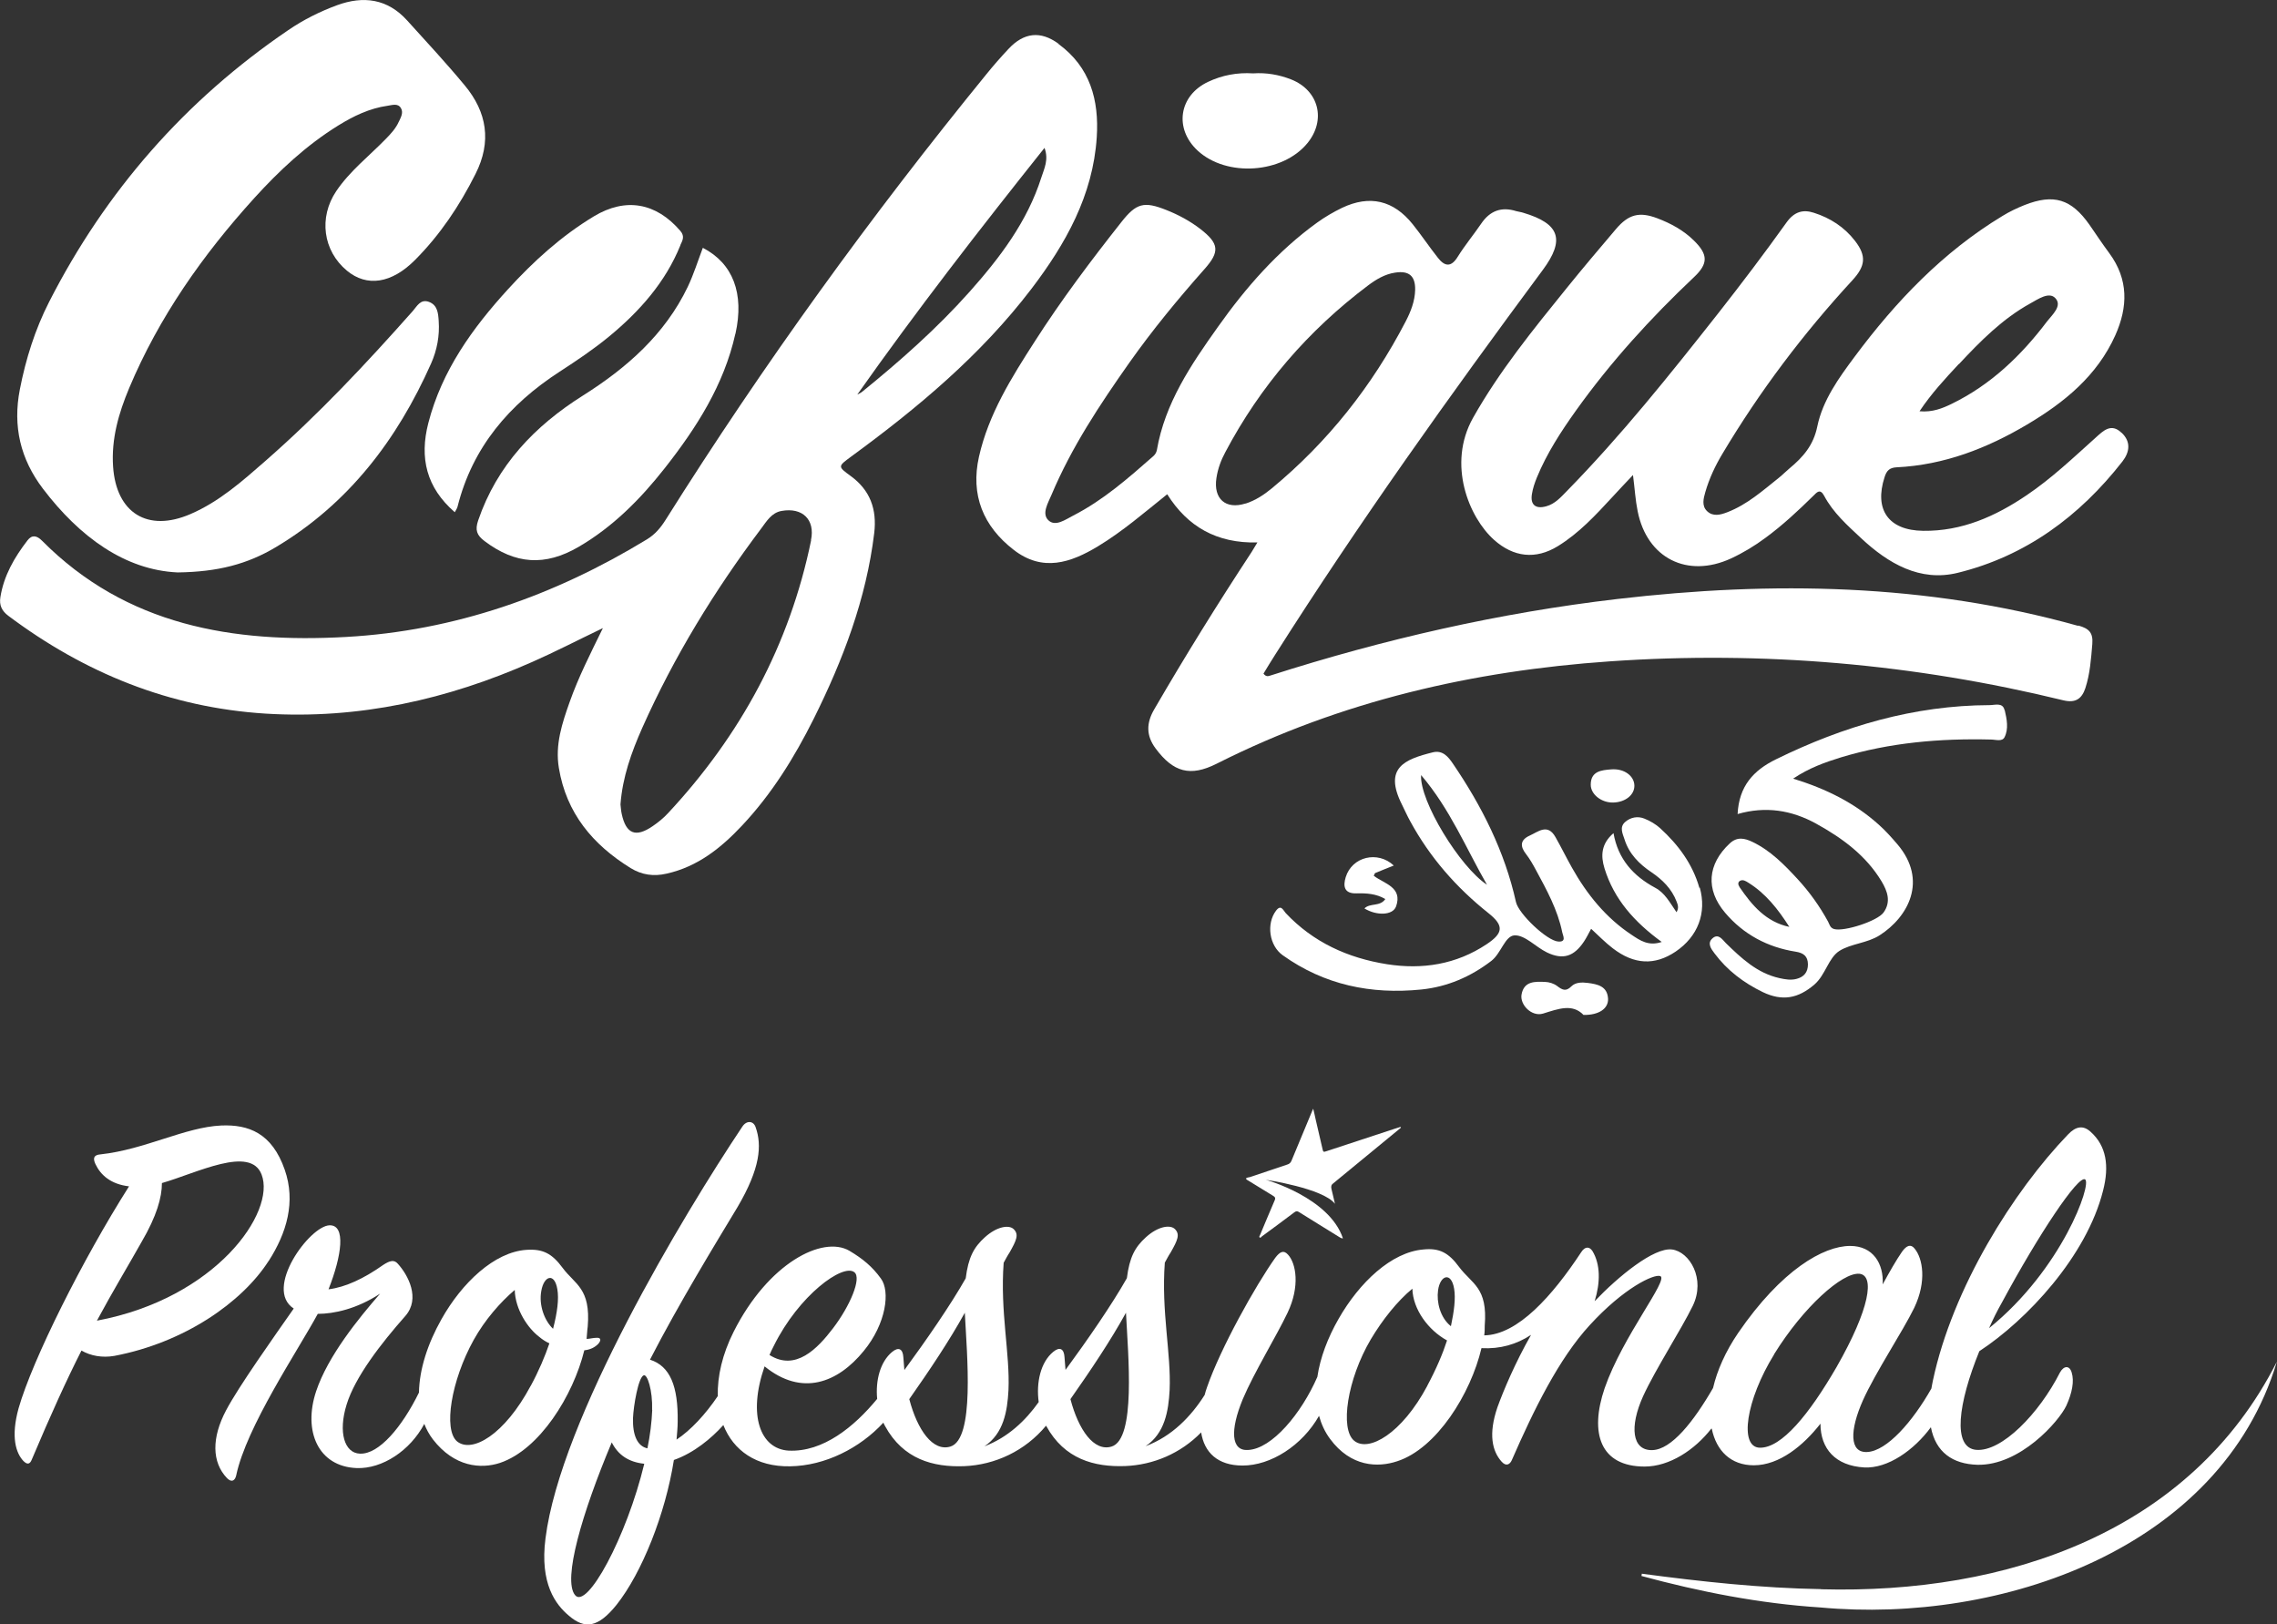 <?xml version="1.0" encoding="UTF-8"?>
<svg id="Layer_2" data-name="Layer 2" xmlns="http://www.w3.org/2000/svg" viewBox="0 0 180 128.41">
  <rect x="0" y="0" width="180" height="128.41" fill="#333333" stroke="none"/>
  <defs>
    <style>
      .cls-1 {
        fill: #fff;
        stroke-width: 0px;
      }
    </style>
  </defs>
  <g id="Layer_1-2" data-name="Layer 1">
    <g>
      <g>
        <path class="cls-1" d="M143.97,125.62c-4.74-.08-9.47-.59-14.18-1.22l-.03.18c4.62,1.25,9.34,2.18,14.17,2.49,14.19,1.31,31.6-4.59,36.06-19.43-6.83,13.49-21.36,18.39-36.03,17.99Z"/>
        <path class="cls-1" d="M21.24,99.68c1.43-2.23,2.15-4.68,1.27-7.21-1.01-2.91-2.87-3.59-5.02-3.5-2.87.13-6.03,1.9-9.53,2.28-.55.04-.63.3-.42.76.42.89,1.22,1.6,2.66,1.77-3.67,5.78-7.63,13.7-8.73,17.54-.63,2.28-.21,3.54.38,4.17.29.29.51.29.67-.13,1.48-3.5,2.74-6.28,3.92-8.6.72.42,1.65.59,2.61.42,5.52-1.05,10.08-4.22,12.19-7.51ZM7.66,104.4c1.27-2.36,2.45-4.3,3.54-6.24,1.18-2.02,1.6-3.5,1.6-4.64,2.78-.8,7-2.99,7.88-.67,1.14,2.95-3.58,9.78-13.03,11.55Z"/>
        <path class="cls-1" d="M47.34,106.17c.17-.21.17-.42-.13-.42-.34,0-.59.09-.84.09.04-.34.04-.63.09-.97.25-3.04-1.01-3.33-1.98-4.64-.84-1.14-1.56-1.52-2.87-1.43-2.53.17-5.1,2.61-6.71,5.48-1.09,1.93-1.75,3.96-1.78,5.8-1.33,2.71-3.16,4.9-4.67,4.83-1.22-.04-1.73-1.69-1.05-3.88.67-2.19,2.74-4.85,4.64-7,1.22-1.39.21-3.25-.59-4.13-.29-.34-.63-.25-1.14.08-1.56,1.1-2.99,1.77-4.34,1.94,1.05-2.66,1.39-5.1.08-5.06-1.56.04-5.23,5.02-2.83,6.58-1.56,2.23-4.38,6.2-5.35,8.05-1.14,2.15-1.14,4.09.08,5.36.38.38.63.17.72-.21.8-3.84,4.85-9.83,6.45-12.78,1.26,0,3.08-.38,4.93-1.6-1.69,1.94-4.13,4.93-5.06,7.72-1.05,3.16.17,5.95,3.2,6.07,2.03.08,4.24-1.39,5.35-3.49.17.43.39.84.68,1.22,1.69,2.19,3.8,2.36,5.31,1.86,3.12-1.05,5.78-5.31,6.66-8.9.42-.04.84-.21,1.14-.55ZM41.95,109.55c-2.07,3.88-4.64,5.35-5.82,4.39-1.1-.93-.46-4.81,1.31-8.01.89-1.6,2.11-2.99,3.25-3.96.04,1.56,1.05,3.04,1.94,3.71.25.21.51.38.8.51-.34,1.01-.84,2.19-1.48,3.37ZM43.72,105.04c-.67-.63-1.14-1.86-.93-2.99.21-1.22,1.05-1.47,1.27-.13.13.76,0,1.81-.34,3.12Z"/>
        <path class="cls-1" d="M135.32,112.95c.36,1.74,1.51,2.88,3.32,2.88,2.02,0,3.92-1.56,5.27-3.29,0,1.98,1.18,3.33,3.46,3.46,1.87.1,3.95-1.38,5.27-3.18.38,1.98,1.72,2.91,3.67,2.97,3.37.08,6.45-3.42,7.04-4.68.46-1.01.63-1.94.42-2.61-.17-.59-.63-.55-.93,0-1.65,3.25-4.6,6.28-6.62,6.11-1.9-.17-1.43-3.67.25-7.8,3.75-2.45,8.48-7.51,9.78-12.69.51-1.98.25-3.54-.97-4.64-.59-.55-1.18-.46-1.81.21-4.3,4.47-9.11,12.1-10.67,19.44-.05.22-.08.43-.12.63-1.47,2.6-3.51,4.94-5.07,5.02-1.43.08-1.39-1.73-.34-4.09,1.01-2.24,3.12-5.4,4.05-7.3,1.01-2.11.67-3.92.04-4.68-.29-.38-.63-.29-1.01.25-.46.67-.97,1.56-1.52,2.57.09-1.64-.76-3.04-2.57-3.04-2.11,0-5.44,1.9-8.85,6.87-1.01,1.48-1.67,2.98-1.99,4.36-1.53,2.65-3.29,4.88-4.81,4.91-1.6.04-1.81-1.85-.72-4.26,1.01-2.19,2.99-5.23,3.92-7.13,1.05-2.15-.25-4.3-1.64-4.47-1.43-.17-4.22,2.11-6.11,4.09.46-1.48.46-2.91-.17-3.96-.25-.38-.59-.38-.89.08-2.28,3.46-5.02,6.54-7.67,6.58.04-.25.04-.55.04-.76.25-3.04-1.01-3.29-2.02-4.64-.84-1.14-1.56-1.52-2.83-1.39-2.53.21-5.06,2.61-6.7,5.48-.86,1.5-1.46,3.08-1.68,4.59,0,0,0,0,0,0-1.27,2.91-3.59,5.69-5.48,5.78-1.35.09-1.43-1.56-.42-4.01.89-2.11,2.66-4.98,3.54-6.83,1.01-2.11.67-3.92.04-4.6-.34-.38-.63-.25-1.01.25-1.56,2.19-4.34,7.17-5.4,10.25-.07.2-.13.39-.18.59-1.07,1.69-2.58,3.27-4.67,4.05,1.52-1.01,1.81-2.78,1.9-4.43.13-2.91-.67-6.2-.38-10.08.17-.3.29-.55.46-.8.55-.97.76-1.43.34-1.85-.38-.38-1.35-.21-2.28.63-.89.8-1.31,1.6-1.52,3.25-1.22,2.15-3.12,4.89-4.85,7.25-.04-.34-.04-.67-.08-1.01-.04-.67-.38-.84-.89-.42-1,.82-1.36,2.43-1.15,3.97-1.04,1.47-2.44,2.8-4.29,3.5,1.52-1.01,1.81-2.78,1.9-4.43.13-2.91-.67-6.2-.38-10.08.17-.3.29-.55.46-.8.55-.97.76-1.43.34-1.85-.38-.38-1.35-.21-2.28.63-.89.8-1.31,1.6-1.52,3.25-1.22,2.15-3.12,4.89-4.85,7.25-.04-.34-.04-.67-.08-1.01-.04-.67-.38-.84-.89-.42-.94.78-1.32,2.25-1.18,3.71-1.82,2.21-4.28,4.22-7,4.09-2.23-.13-3.25-2.78-1.9-6.66,2.95,2.4,5.78,1.31,7.84-1.22,1.77-2.15,2.11-4.72,1.35-5.73-.67-.93-1.43-1.56-2.49-2.19-2.11-1.22-6.41.97-9.15,6.41-.89,1.77-1.29,3.52-1.25,5.08-.97,1.44-2.14,2.7-3.26,3.44.04-.51.09-.97.09-1.43.04-2.78-.59-4.38-2.19-4.89,2.28-4.43,5.19-9.19,6.92-12.06,1.81-3.08,1.94-4.89,1.43-6.32-.17-.51-.72-.55-1.05-.04-4.68,7-14.38,23.15-15.56,32.55-.46,3.58.8,5.23,1.85,6.11,1.27,1.1,2.32.93,3.75-.84,2.02-2.53,3.88-7.21,4.55-11.47,1.57-.55,2.97-1.71,3.91-2.76.79,2,2.59,3.31,5.28,3.26,2.76-.04,5.52-1.44,7.37-3.45.04.1.09.19.14.28,1.43,2.61,3.79,3.25,6.24,3.16,2.45-.1,4.82-1.2,6.48-3.2,0,.01.01.02.02.03,1.43,2.61,3.79,3.25,6.24,3.16,2.23-.09,4.38-1,6-2.66.25,1.59,1.31,2.62,3.28,2.62,2.22,0,4.7-1.57,6.04-3.93.18.65.46,1.27.87,1.82,1.64,2.23,3.79,2.28,5.31,1.77,3.12-1.01,5.82-5.35,6.66-8.94,1.48.08,2.78-.3,3.92-1.05-1.27,2.23-2.19,4.43-2.66,5.73-.72,2.11-.42,3.46.34,4.3.38.42.67.17.8-.13,1.73-3.96,3.71-8.01,6.16-10.67,2.7-2.95,5.06-4.05,5.57-3.88.72.25-2.95,4.72-4.39,8.86-1.22,3.58-.34,6.2,3.16,6.2,1.96,0,3.96-1.31,5.28-3.01ZM158.25,102.97c2.91-5.4,6.03-10.08,6.58-9.74.55.34-1.81,7.08-7.59,11.76.29-.67.63-1.35,1.01-2.02ZM140.24,107.06c2.32-3.75,5.4-6.49,6.75-6.37,1.22.13.84,2.74-1.81,7.38-2.15,3.71-4.34,6.41-6.07,6.37-1.64-.04-1.1-3.75,1.14-7.38ZM61.17,106.39c1.98-4.01,5.48-6.54,6.37-5.82.59.46-.34,2.66-1.69,4.43-1.22,1.6-2.95,3.42-5.02,2.11.08-.21.21-.46.34-.72ZM45.45,126.08c-.97-1.22.55-6.45,2.91-12.06.51,1.01,1.35,1.56,2.57,1.69-1.39,5.78-4.55,11.6-5.48,10.37ZM51.56,111.45c-.04.97-.17,2.02-.38,3.04-.8-.17-1.18-1.05-1.14-2.4.04-.97.42-3.2.84-3.37.29-.13.72,1.18.67,2.74ZM75.13,114.35c-1.39.42-2.61-1.31-3.25-3.75,1.6-2.28,3.16-4.6,4.39-6.83.17,3.37.8,9.99-1.14,10.58ZM87.87,114.35c-1.39.42-2.61-1.31-3.25-3.75,1.6-2.28,3.16-4.6,4.39-6.83.17,3.37.8,9.99-1.14,10.58ZM112.83,109.55c-2.02,3.79-4.64,5.27-5.78,4.34-1.14-.93-.55-4.85,1.31-8.01.93-1.56,2.11-3.04,3.29-4.01.04,1.64,1.27,3.29,2.74,4.09-.34,1.05-.84,2.23-1.56,3.58ZM114.69,104.83c-.84-.67-1.14-1.9-1.01-2.83.17-1.22,1.05-1.48,1.27-.13.13.76,0,1.77-.25,2.95Z"/>
        <path class="cls-1" d="M98.67,93.32c.67.41,1.33.82,1.99,1.22.13.09.18.15.12.31-.39.92-.79,1.85-1.17,2.77-.03.06-.1.15-.03.2.06.06.13-.04.17-.08.86-.63,1.71-1.26,2.56-1.9.14-.11.24-.12.39-.02,1.05.66,2.1,1.3,3.16,1.96.08.04.16.12.3.11-1.08-3.24-6.1-4.63-6.1-4.63,0,0,4.53.67,5.47,1.9-.1-.4-.18-.8-.28-1.19-.04-.2-.01-.32.16-.44l5.34-4.39s-.02-.04-.04-.06c-.16.05-.33.11-.5.16-1.77.58-3.55,1.17-5.32,1.75-.28.1-.29.08-.35-.19-.18-.78-.36-1.56-.54-2.33-.05-.27-.12-.52-.19-.83-.05.1-.06.14-.08.18-.54,1.31-1.08,2.61-1.63,3.92-.07.17-.17.27-.35.32-.99.33-1.97.66-2.95.99-.11.03-.22.02-.31.11.04.1.14.13.2.17Z"/>
      </g>
      <g>
        <path class="cls-1" d="M129.2,62.09c.02.74-.71,1.33-1.68,1.35-.92.02-1.77-.64-1.77-1.41,0-1.08.86-1.15,1.6-1.21,1.04-.09,1.83.51,1.85,1.27Z"/>
        <path class="cls-1" d="M110.36,71.65c-.25.72-1.55.75-2.5.16.45-.45,1.23-.12,1.65-.74-.72-.43-1.51-.47-2.28-.45-1.02.03-1.05-.62-.85-1.28.5-1.63,2.54-2.11,3.8-.92-.49.19-.97.39-1.46.59-.05.02-.07.11-.12.22.82.63,2.3.89,1.76,2.43Z"/>
        <path class="cls-1" d="M127.12,78.95c.03.77-.71,1.3-1.94,1.28-.88-.91-1.97-.49-3.19-.11-.91.28-1.85-.7-1.71-1.5.19-1.08,1.07-1.03,1.86-1,.33.01.7.13.95.32.41.31.69.47,1.13.03.33-.33.84-.33,1.3-.27.78.1,1.55.26,1.6,1.26Z"/>
        <path class="cls-1" d="M134.34,70.19c-.54-1.9-1.67-3.41-3.09-4.71-.36-.33-.81-.59-1.26-.77-.52-.21-1.08-.11-1.51.26-.48.41-.21.92-.06,1.38.36,1.15,1.16,1.95,2.13,2.6.87.59,1.59,1.3,1.98,2.3.1.26.21.52,0,.86-.52-.75-.91-1.52-1.68-1.93-1.73-.93-2.94-2.26-3.3-4.32-.98.84-1.02,1.79-.71,2.79.75,2.43,2.35,4.23,4.52,5.81-1.04.36-1.73-.13-2.36-.55-2.05-1.35-3.55-3.21-4.74-5.33-.45-.8-.85-1.62-1.3-2.41-.62-1.1-1.36-.42-2.05-.11-.74.34-.76.84-.27,1.46.3.39.55.83.78,1.26.85,1.57,1.72,3.15,2.08,4.93.05.25.35.76-.31.72-.89-.05-3.14-2.19-3.35-3.12-.89-4-2.7-7.59-4.99-10.95-.36-.53-.8-1.08-1.58-.89-2.25.56-3.9,1.23-2.45,4.12.22.44.42.9.66,1.33,1.55,2.85,3.64,5.24,6.18,7.26,1.23.98,1.2,1.57-.14,2.46-2.4,1.6-5.08,2.02-7.88,1.58-3.09-.49-5.83-1.73-8.01-4.05-.19-.21-.36-.71-.76-.18-.78,1.04-.54,2.76.53,3.52,3.29,2.35,6.98,3.11,10.95,2.71,2.06-.21,3.89-1,5.54-2.26.77-.59,1.08-1.98,1.83-2.02.83-.04,1.68.92,2.57,1.35,1.27.61,2.14.32,2.93-.87.2-.3.36-.63.56-1,.59.54,1.12,1.09,1.71,1.54,1.69,1.3,3.32,1.37,4.96.27,1.78-1.2,2.48-3.07,1.92-5.07ZM112.34,61.27c2.31,2.71,3.56,5.81,5.21,8.67-2.14-1.4-5.34-6.63-5.21-8.67Z"/>
        <path class="cls-1" d="M158.46,56.13c-.14-.62-.76-.39-1.17-.39-5.98.02-11.55,1.66-16.89,4.28-1.8.88-2.93,2.13-3.04,4.33,2.21-.64,4.27-.31,6.21.76,2.06,1.14,3.93,2.5,5.17,4.56.46.77.77,1.61.16,2.46-.48.68-3.12,1.53-3.91,1.31-.32-.09-.36-.36-.48-.59-.66-1.21-1.46-2.33-2.39-3.34-1.06-1.15-2.15-2.27-3.59-2.96-.61-.29-1.2-.43-1.79.12-1.76,1.64-1.93,3.64-.37,5.48,1.46,1.72,3.36,2.73,5.58,3.08.64.1.96.37.97,1,0,.63-.32,1-.9,1.15-.45.12-.9.04-1.35-.06-1.76-.39-3.01-1.57-4.24-2.77-.27-.27-.58-.78-1.04-.39-.47.4-.12.85.15,1.21,1,1.34,2.3,2.32,3.8,3.05,1.56.75,2.81.51,4.1-.6.88-.77,1.1-2.11,1.98-2.66.92-.57,2.18-.6,3.16-1.22,2.28-1.46,3.83-4.34,1.43-7.18-.47-.55-.95-1.09-1.49-1.57-1.91-1.72-4.17-2.84-6.77-3.64,1.27-.85,2.52-1.29,3.78-1.68,3.87-1.17,7.84-1.51,11.86-1.41.36,0,.88.19,1.07-.18.34-.67.18-1.44.02-2.13ZM137.51,70.11c-.12-.17-.15-.39.06-.49.22-.11.44.03.63.15,1.39.86,2.37,2.12,3.25,3.5-1.84-.39-2.95-1.7-3.94-3.15Z"/>
        <path class="cls-1" d="M167.71,34.21c-.82-.79-1.44-.16-2.05.39-1.76,1.58-3.47,3.21-5.44,4.54-2.48,1.68-5.13,2.86-8.19,2.82-2.74-.03-3.89-1.67-3.05-4.25.16-.5.38-.74.95-.77,3.75-.18,7.15-1.5,10.33-3.39,2.92-1.73,5.52-3.84,6.96-7.05,1-2.24,1.05-4.42-.48-6.49-.55-.74-1.05-1.5-1.57-2.25-1.43-2.03-2.82-2.46-5.13-1.55-.6.24-1.19.52-1.74.86-4.71,2.85-8.43,6.75-11.69,11.13-1.25,1.68-2.52,3.43-2.95,5.51-.3,1.48-1.12,2.42-2.18,3.3-.29.24-.56.52-.86.76-1.28,1.02-2.51,2.12-4.07,2.72-.54.21-1.14.37-1.61-.09-.43-.42-.28-.99-.13-1.51.31-1.07.78-2.07,1.35-3.02,2.94-4.93,6.38-9.49,10.27-13.71,1.04-1.13,1.13-1.93.21-3.12-.84-1.09-1.96-1.81-3.25-2.22-.86-.28-1.55-.09-2.16.76-1.75,2.45-3.57,4.85-5.43,7.22-3.8,4.82-7.63,9.62-11.93,14.01-.48.49-.94,1.02-1.63,1.21-.84.24-1.28-.11-1.14-.96.07-.45.22-.89.39-1.31.79-1.92,1.91-3.64,3.11-5.32,2.74-3.83,5.89-7.29,9.31-10.52,1.14-1.07,1.12-1.79,0-2.89-.83-.82-1.83-1.36-2.91-1.77-1.41-.53-2.26-.31-3.25.85-1.31,1.54-2.62,3.09-3.89,4.66-2.66,3.29-5.33,6.57-7.42,10.28-2.05,3.66-.32,7.86,1.67,9.64,1.54,1.37,3.28,1.57,5.03.5,1.68-1.03,3-2.46,4.32-3.89.5-.55,1.02-1.09,1.63-1.74.14,1.09.19,1.99.37,2.87.74,3.71,3.93,5.31,7.37,3.73.97-.45,1.88-1,2.74-1.64,1.36-1,2.58-2.14,3.78-3.32.28-.28.53-.59.85,0,.71,1.34,1.84,2.34,2.92,3.35,2.14,2,4.66,3.48,7.65,2.74,5.36-1.32,9.62-4.46,13.01-8.8.58-.75.68-1.56-.05-2.26ZM154.86,28.78c1.69-1.81,3.44-3.58,5.63-4.79.62-.34,1.48-.95,1.98-.43.59.61-.24,1.32-.65,1.85-2.04,2.7-4.45,5.01-7.53,6.51-.74.36-1.52.68-2.55.59.95-1.42,2.03-2.58,3.11-3.74Z"/>
        <path class="cls-1" d="M103.35,11.32c-1.97,2.4-6.38,2.7-8.67.59-1.88-1.74-1.49-4.35.82-5.44,1.12-.53,2.31-.75,3.56-.67,1.04-.07,2.04.1,3.01.48,2.19.87,2.78,3.21,1.28,5.04Z"/>
        <path class="cls-1" d="M164.27,49.47c-11.99-3.35-24.16-3.55-36.41-2.12-9.33,1.09-18.46,3.18-27.4,6.04-.17.05-.36.15-.58-.14.29-.48.6-.99.92-1.49,6.62-10.44,13.8-20.49,21.16-30.42,1.77-2.39,1.35-3.66-1.54-4.52-.18-.06-.38-.08-.56-.13-1.17-.37-2.08-.03-2.77.99-.6.88-1.29,1.71-1.85,2.61-.53.87-1.04.77-1.57.09-.69-.87-1.3-1.79-1.99-2.65-1.52-1.9-3.4-2.34-5.59-1.3-.68.33-1.35.72-1.96,1.16-3.13,2.26-5.64,5.13-7.85,8.25-2.12,2.98-4.19,6.02-4.83,9.75-.03.17-.15.36-.28.47-1.98,1.74-3.96,3.48-6.32,4.69-.61.31-1.42.92-1.98.37-.54-.53-.01-1.37.26-2.02,1.58-3.75,3.81-7.11,6.14-10.42,1.83-2.59,3.84-5.03,5.94-7.4,1.24-1.39,1.16-2.03-.32-3.18-.82-.63-1.73-1.12-2.69-1.5-1.76-.7-2.37-.55-3.55.95-2.41,3.05-4.75,6.16-6.85,9.44-1.84,2.86-3.65,5.74-4.41,9.11-.68,3.03.33,5.5,2.75,7.37,2.28,1.76,4.49,1.03,6.68-.3,1.93-1.17,3.64-2.65,5.45-4.1,1.61,2.56,3.91,3.89,7.13,3.81-.23.38-.34.57-.46.76-2.68,4.08-5.25,8.22-7.7,12.44-.63,1.08-.64,2.07.11,3.08,1.41,1.9,2.75,2.25,4.81,1.22.03-.02.07-.04.1-.05,9.75-4.91,20.17-7.3,30.99-8.05,12.1-.84,24.07.2,35.86,3.08.99.24,1.47-.15,1.74-.96.37-1.13.45-2.31.55-3.49.07-.88-.24-1.22-1.1-1.46ZM98.46,39.8c-1.57.5-2.55-.37-2.3-2.01.11-.73.36-1.41.7-2.04,2.77-5.24,6.55-9.62,11.28-13.18.64-.48,1.33-.9,2.15-1.02,1.1-.17,1.6.27,1.58,1.36-.02.9-.35,1.73-.75,2.5-2.65,5.1-6.15,9.53-10.59,13.2-.62.51-1.29.95-2.07,1.2Z"/>
        <path class="cls-1" d="M83.68,3.46c-1.43-1.05-2.75-.89-3.96.41-.6.64-1.18,1.3-1.73,1.98-9.16,11.24-17.65,22.96-25.37,35.24-.39.62-.82,1.14-1.47,1.54-7.32,4.46-15.21,7.24-23.78,7.72-8.93.5-17.37-.88-24.05-7.61-.41-.41-.79-.49-1.15-.02-1.03,1.34-1.87,2.78-2.14,4.49-.1.63.11,1.08.63,1.47,6.03,4.52,12.75,7.25,20.32,7.73,7.39.46,14.39-1.11,21.11-4.09,1.79-.79,3.53-1.69,5.57-2.67-1.02,2.08-1.94,3.9-2.62,5.82-.6,1.69-1.17,3.39-.86,5.24.59,3.57,2.68,6.06,5.67,7.91.88.54,1.82.68,2.85.44,2.46-.55,4.31-2.04,5.97-3.81,2.34-2.49,4.13-5.38,5.65-8.42,2.32-4.66,4.16-9.48,4.79-14.7.22-1.87-.32-3.38-1.86-4.5-1.03-.75-1.02-.76.01-1.52,5.28-3.86,10.28-8.04,14.27-13.27,2.71-3.56,4.87-7.39,5.17-11.99.19-2.94-.52-5.54-3.02-7.37ZM64.12,42.71c-1.7,8.27-5.57,15.41-11.31,21.57-.36.39-.78.73-1.22,1.03-1.34.92-2.1.61-2.44-.96-.06-.26-.07-.53-.1-.76.16-2.16.87-4.13,1.72-6.05,2.51-5.63,5.71-10.85,9.41-15.77.42-.56.81-1.24,1.6-1.38,1.66-.3,2.67.69,2.33,2.31ZM82.32,14.03c-1.11,3.49-3.27,6.33-5.66,9.02-2.59,2.91-5.5,5.48-8.52,7.93-.11.09-.25.14-.37.21,4.69-6.65,9.66-13.05,14.8-19.5.35.93-.03,1.65-.25,2.34Z"/>
        <path class="cls-1" d="M58.13,26.39c-.9,4.04-3.08,7.44-5.59,10.63-1.92,2.44-4.09,4.63-6.8,6.21-2.66,1.55-5,1.38-7.44-.46-.61-.46-.76-.87-.5-1.63,1.49-4.36,4.47-7.47,8.28-9.87,3.47-2.19,6.48-4.83,8.29-8.6.47-.99.8-2.05,1.19-3.08,2.38,1.23,3.29,3.6,2.58,6.79Z"/>
        <path class="cls-1" d="M53.79,19.38c-1.19,2.94-3.23,5.23-5.64,7.22-1.24,1.02-2.57,1.91-3.91,2.78-3.98,2.58-6.89,5.97-8.07,10.67-.03.14-.13.26-.22.44-2.25-1.95-2.8-4.3-2.09-7.05,1.07-4.15,3.49-7.5,6.31-10.59,2.01-2.2,4.21-4.2,6.78-5.75,2.51-1.51,4.91-1.08,6.83,1.15.39.45.15.79,0,1.13Z"/>
        <path class="cls-1" d="M31.53,9.62c.16-.35.38-.72.16-1.08-.24-.4-.69-.23-1.05-.18-1.42.2-2.69.81-3.9,1.56-2.52,1.56-4.66,3.56-6.64,5.74-4.07,4.49-7.53,9.4-9.89,15.02-.83,1.98-1.42,4.02-1.27,6.21.25,3.66,2.73,5.21,6.11,3.75,2.28-.98,4.11-2.61,5.95-4.22,4.17-3.65,7.95-7.68,11.62-11.82.34-.38.61-.98,1.28-.74.69.25.74.9.78,1.52.08,1.16-.13,2.29-.6,3.35-2.68,6.03-6.53,11.09-12.27,14.52-2.26,1.35-4.6,1.96-7.77,2-4.16-.19-7.74-2.8-10.64-6.61-1.79-2.35-2.4-4.95-1.83-7.86.47-2.41,1.2-4.73,2.31-6.91C8.35,15.11,14.64,7.92,22.79,2.38c1.2-.82,2.5-1.47,3.86-1.97,2.08-.76,3.98-.51,5.53,1.2,1.53,1.69,3.09,3.37,4.55,5.13,1.77,2.12,2.15,4.46.86,7.01-1.26,2.51-2.8,4.81-4.78,6.8-1.86,1.87-3.81,2.15-5.38.85-1.9-1.57-2.25-4.21-.85-6.29,1.08-1.6,2.6-2.77,3.93-4.14.4-.41.79-.83,1.02-1.36Z"/>
      </g>
    </g>
  </g>
</svg>
